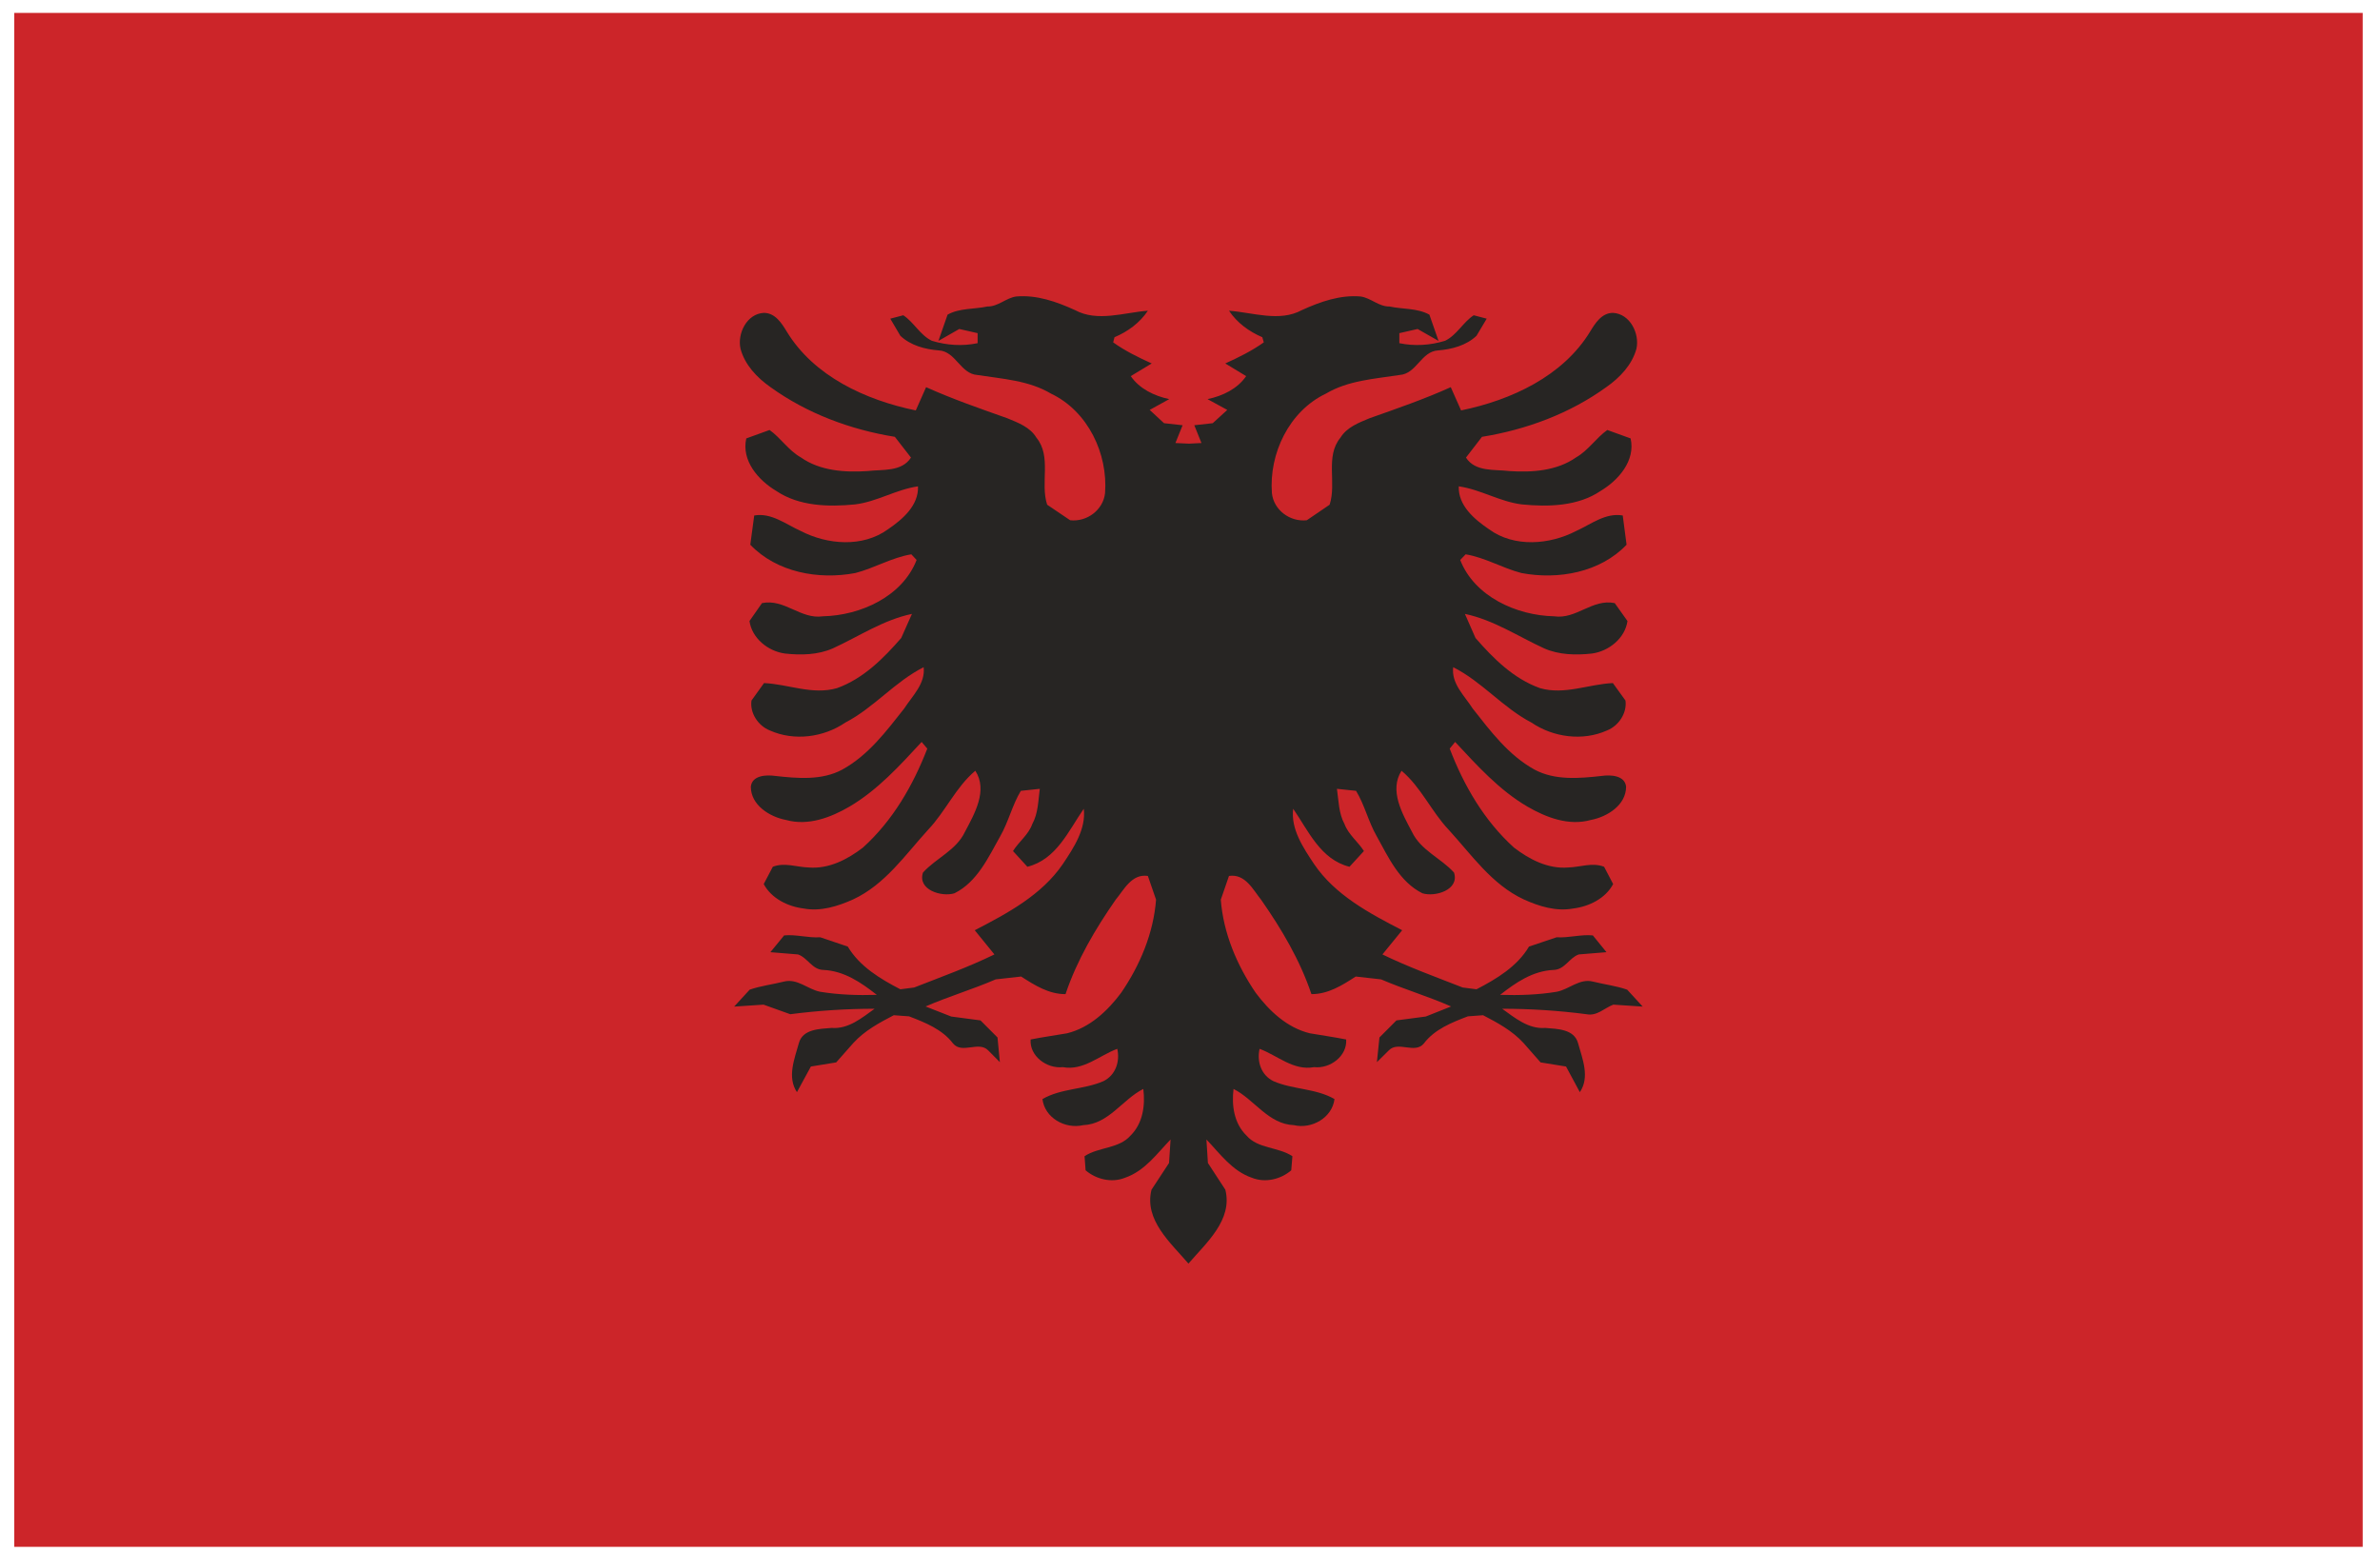 <?xml version="1.0" encoding="UTF-8"?>
<!DOCTYPE svg PUBLIC "-//W3C//DTD SVG 1.1//EN" "http://www.w3.org/Graphics/SVG/1.1/DTD/svg11.dtd">
<!-- Creator: CorelDRAW -->
<svg xmlns="http://www.w3.org/2000/svg" xml:space="preserve" width="46mm" height="30mm" version="1.1" style="shape-rendering:geometricPrecision; text-rendering:geometricPrecision; image-rendering:optimizeQuality; fill-rule:evenodd; clip-rule:evenodd"
viewBox="0 0 4600 3000"
 xmlns:xlink="http://www.w3.org/1999/xlink"
 xmlns:xodm="http://www.corel.com/coreldraw/odm/2003">
 <defs>
  <style type="text/css">
   <![CDATA[
    .fil0 {fill:#CC2529;fill-rule:nonzero}
    .fil1 {fill:#272523;fill-rule:nonzero}
   ]]>
  </style>
 </defs>
 <g id="Layer_x0020_1">
  <g id="_2310807921232">
   <polygon class="fil0" points="4566.55,2989.21 27.58,2989.21 27.58,24.94 4566.55,24.94 "/>
   <path class="fil1" d="M2297.02 2441.86c-34.19,-39.94 -86.07,-84.29 -71.42,-142.77l33.9 -51.68 2.97 -45.4c-26.39,27.34 -49.84,60.87 -88,73.94 -25.68,10.46 -55.95,3.13 -76.25,-14.36l-2.02 -27.23c27.04,-18.07 66.59,-14.28 88.91,-39.94 23.89,-23.53 28.62,-58.53 24.66,-90.04 -40.13,20.01 -66.99,68.09 -116.17,69.95 -35.22,8.14 -74.5,-14.28 -78.75,-50.41 36.23,-20.93 80.32,-18.15 117.93,-34.64 23.44,-11.66 32.14,-37.7 26.67,-62.44 -34.45,12.79 -65.67,42.8 -105.24,35.4 -31.38,3.41 -64.65,-21.69 -62.23,-53.47 23.79,-4.7 47.34,-7.95 70.4,-11.94 44.08,-10.82 78.54,-43.54 104.48,-78.18 36.68,-53.54 62.63,-115.51 67.54,-180.08l-15.84 -45.84c-31.4,-4.65 -46.24,26.94 -62.34,46.11 -39.28,56.5 -74.75,116.64 -96.81,182.31 -32.33,0.1 -59.19,-16.94 -85.79,-34.01l-49.18 5.49c-44.19,19.17 -90.59,32.88 -135.52,52.34l49.55 19.45 56.61 7.49 32.88 32.98 4.54 47.71 -22.61 -22.79c-18.14,-18.7 -50.57,7.69 -67.9,-13.34 -20.82,-27.42 -53.99,-40.47 -85.03,-52.41l-29.46 -2.16c-27.89,14.47 -56.51,29.94 -77.99,53.46l-33.35 37.71 -48.91 7.96 -26.97 49.55c-19.25,-28.99 -4.81,-63.99 3.7,-94.66 7.43,-27.34 39.76,-27.52 63.18,-29.47 32.8,2.6 58.92,-19.64 83.29,-37.05 -54.56,0 -108.58,3.52 -163.04,10.56l-51.68 -18.51 -56.79 3.78 30.01 -32.69c21.11,-7.41 44.19,-10.09 65.96,-15.58 26.13,-6.74 46.22,14.84 70.03,19.57 36.32,6.01 73.19,7.11 109.69,6.01 -30.31,-23.89 -63.29,-46.4 -103.38,-48.16 -21.69,-0.58 -30.12,-23.45 -48.82,-29.93l-53.46 -4.36 26.57 -32.4c22.79,-2.34 45.95,5.09 69.77,3.59l53.25 17.99c22.98,38.52 62.63,62.34 101.62,82.53l26.68 -3.44c52.26,-20.45 104.96,-39.47 155.09,-63.91l-38 -46.77c63.36,-32.72 129.43,-68.09 170.26,-127.93 21.22,-31.77 45.03,-67.64 40.49,-106.82 -29.36,42.25 -52.81,98.1 -109.03,112.1l-27.78 -30.38c11.29,-18.17 30.02,-31.59 37.24,-52.15 11.47,-20.77 11.47,-45.11 14.55,-68.09l-36.61 3.89c-16.57,27.33 -23.79,59.73 -39.83,87.72 -22.98,40.84 -44.28,88.18 -88.47,110.24 -24.81,7.69 -71.87,-6.59 -60.87,-40.02 25.11,-27.89 64.31,-42.91 81.17,-78.75 18.51,-34.92 44.64,-80.04 20.01,-118 -37.81,31.77 -57.35,78.35 -91.25,114.01 -44.27,48.45 -83,105.8 -144.89,134.6 -29.73,13.34 -62.97,23.71 -95.4,17.62 -31.22,-3.81 -62.63,-19.64 -77.44,-47.27l17.6 -33.42c22.79,-8.9 46.03,0.73 69.19,1.39 39.28,3.23 75.49,-15.76 104.95,-38.44 57.72,-52.07 97,-120.42 124.41,-191.22l-10.92 -12.94c-42.35,45.74 -85.05,92.98 -139.43,124.94 -36.03,21.03 -79.75,37.7 -122.26,25.94 -32.61,-6.12 -68.46,-29.07 -68.46,-64.47 2.5,-22.05 29.83,-23.16 47.06,-20.74 43.17,4.8 90.41,9.06 129.87,-12.32 50.47,-27.88 84.77,-73.94 119.51,-117.92 15.83,-24.55 41.3,-48.08 37.6,-79.85 -55.67,27.96 -95.98,78.27 -151.57,107.08 -41.67,28.51 -98.65,36.21 -145.6,15.17 -22.61,-8.87 -39.1,-33.71 -35.58,-57.87l24.26 -33.74c46.98,2.15 93.56,23.45 141.01,9.82 50.84,-18.33 89.65,-57.32 124.12,-96.89l20.75 -46.59c-55.22,11.48 -102.54,43.54 -152.85,66.59 -28.7,12.61 -61.24,13.45 -92.46,10.01 -32.95,-4.36 -63.99,-29.65 -68.72,-62.81l24.19 -34.64c43.53,-8.98 74.94,31.88 117.64,25.47 73.18,-1.57 153.87,-38.52 181.18,-108.84l-10.19 -10.92c-37.79,6.2 -71.13,26.57 -108.18,36.13 -71.16,13.52 -151.94,-1.21 -203.06,-54.67l7.59 -56.51c33.16,-5.83 61.05,16.97 89.96,29.94 51.41,26.57 119.58,32.32 168.68,-3.34 28.15,-19.27 59.37,-45.95 57.9,-82.92 -42.54,6.12 -79.48,29.83 -121.81,34.92 -51.15,5.02 -108.03,3.63 -151.93,-25.92 -34.93,-20.77 -67.91,-58.63 -58.16,-101.62l45 -16.3c21.69,15.36 36.5,39.46 60.32,52.88 36.87,26.13 85.21,29.46 129.03,26.5 28.99,-3.52 65.78,2.05 84,-26.03l-31.19 -40.12c-85.89,-13.89 -169.71,-45.11 -240.29,-95.97 -26.31,-18.44 -49.76,-43.25 -58.01,-74.29 -6.56,-29.28 12.13,-67.61 45.04,-69.29 21.95,0 34.55,19.93 44.35,36.13 52.43,86.33 152.22,132.37 249.37,152.38l19.93 -44.93c51.31,23.08 104.12,41.33 156.92,60.02 20.93,8.64 44.2,17.33 56.22,37.45 30.02,36.5 7.04,87.7 20.85,129.69l44.46 30.01c32.51,3.6 63.91,-19.93 67.43,-52.44 5.75,-75.96 -32.87,-158.23 -104.56,-192.31 -42.99,-25.58 -93.66,-28.34 -142.3,-35.95 -32.69,-2.21 -41.69,-45.74 -74.46,-47.5 -26.87,-2.16 -54.57,-9.56 -74.32,-28.26l-19.45 -33.08 25.13 -6.57c20.63,13.53 32.14,38.08 55.19,49.29 28.91,8.88 59.11,10.74 88.47,4.62l0 -19.35 -35.48 -8.06 -40.31 23.05 17.7 -50.76c22.98,-12.97 51.97,-10.29 76.81,-15.75 20.93,0.37 35.92,-16.49 55.85,-19.35 39.83,-3.44 77.8,10 113.67,26.31 43.54,23.53 94.56,4.62 140.8,1.21 -15.57,23.34 -38.62,40.28 -64.49,51.2l-2.57 9.93c22.97,16.49 48.63,28.99 74.47,40.75l-40.49 24.47c16.85,24.53 45.58,38.34 74.39,44.46l-37.79 20.85 27.7 25.65 35.92 3.97 -13.89 34.37 26.13 1.21 24.19 -1.21 -13.82 -34.37 35.66 -3.97 28.07 -25.65 -38.15 -20.85c29.28,-6.12 57.9,-19.93 74.65,-44.46l-40.38 -24.47c25.94,-11.76 51.33,-24.26 74.47,-40.75l-2.87 -9.93c-25.57,-10.92 -48.81,-27.86 -64.38,-51.2 46.61,3.41 97.55,22.32 140.82,-1.21 35.92,-16.31 74.1,-29.75 113.65,-26.31 19.93,2.86 34.92,19.72 55.85,19.35 24.92,5.46 53.54,2.78 76.99,15.75l17.7 50.76 -40.49 -23.05 -35.29 8.06 0 19.35c29.17,6.12 59.47,4.26 88.46,-4.62 22.87,-11.21 34.56,-35.76 55.3,-49.29l25.11 6.57 -19.72 33.08c-19.75,18.7 -47.53,26.1 -74.21,28.26 -32.88,1.76 -41.49,45.29 -74.58,47.5 -48.44,7.61 -99.02,10.37 -142.19,35.95 -71.6,34.08 -110.23,116.35 -104.48,192.31 3.34,32.51 34.74,56.04 67.43,52.44l44.09 -30.01c14,-41.99 -9.16,-93.19 21.04,-129.69 12.31,-20.12 35.47,-28.81 56.21,-37.45 52.81,-18.69 105.91,-36.94 156.93,-60.02l19.93 44.93c97.15,-20.01 196.75,-66.05 249.45,-152.38 9.74,-16.2 22.43,-36.13 44.09,-36.13 32.98,1.68 51.89,40.01 45.4,69.29 -8.43,31.04 -31.96,55.85 -58.37,74.29 -70.3,50.86 -154.22,82.08 -240.19,95.97l-30.93 40.12c18.07,28.08 55.12,22.51 83.82,26.03 43.9,2.96 92.16,-0.37 129.14,-26.5 23.52,-13.42 38.62,-37.52 60.21,-52.88l45.03 16.3c9.79,42.99 -23.45,80.85 -58.19,101.62 -43.54,29.55 -100.96,30.94 -151.83,25.92 -42.51,-5.09 -79.56,-28.8 -122.1,-34.92 -1.36,36.97 30.02,63.65 58.45,82.92 48.74,35.66 117.12,29.91 168.43,3.34 28.8,-12.97 56.87,-35.77 90.04,-29.94l7.4 56.51c-50.94,53.46 -131.9,68.19 -203.24,54.67 -36.87,-9.56 -70.22,-29.93 -107.82,-36.13l-10.47 10.92c27.44,70.32 108.29,107.27 181.57,108.84 42.52,6.41 74,-34.45 117.09,-25.47l24.63 34.64c-4.73,33.16 -35.95,58.45 -68.82,62.81 -31.04,3.44 -63.84,2.6 -92.28,-10.01 -50.28,-23.05 -98.07,-55.11 -153.11,-66.59l20.48 46.59c34.56,39.57 73.37,78.56 124.68,96.89 47.16,13.63 93.92,-7.67 140.8,-9.82l24.36 33.74c3.34,24.16 -13.15,49 -35.76,57.87 -46.77,21.04 -103.93,13.34 -145.79,-15.17 -55.4,-28.81 -95.79,-79.12 -151.38,-107.08 -4.07,31.77 22.06,55.3 37.63,79.85 34.71,43.98 69.01,90.04 119.29,117.92 39.65,21.38 87.08,17.12 130.17,12.32 16.75,-2.42 44.64,-1.31 47.05,20.74 0,35.4 -35.95,58.35 -68.56,64.47 -42.51,11.76 -85.94,-4.91 -122.18,-25.94 -54.64,-31.96 -96.97,-79.2 -139.7,-124.94l-10.45 12.94c27.05,70.8 66.52,139.15 124.21,191.22 29.56,22.68 65.7,41.67 104.87,38.44 23.35,-0.66 46.4,-10.29 69.3,-1.39l17.49 33.42c-14.63,27.63 -46.22,43.46 -77.44,47.27 -32.61,6.09 -65.96,-4.28 -95.32,-17.62 -61.86,-28.8 -100.7,-86.15 -145.15,-134.6 -33.72,-35.66 -53.26,-82.24 -91.07,-114.01 -24.37,37.96 1.58,83.08 20.12,118 16.93,35.84 56.14,50.86 81.32,78.75 10.92,33.43 -36.32,47.71 -61.13,40.02 -44.2,-22.06 -65.67,-69.4 -88.28,-110.24 -16.13,-27.99 -23.27,-60.39 -39.94,-87.72l-36.95 -3.89c3.34,22.98 3.34,47.32 14.63,68.09 7.69,20.56 26.05,33.98 37.52,52.15l-27.89 30.38c-56.14,-14 -79.56,-69.85 -108.84,-112.1 -4.91,39.18 19.28,75.05 40.39,106.82 40.49,59.84 106.82,95.21 170.26,127.93l-38.15 46.77c50.2,24.44 102.9,43.46 155.16,63.91l26.68 3.44c38.99,-20.19 78.64,-44.01 101.43,-82.53l53.44 -17.99c23.63,1.5 46.79,-5.93 70.03,-3.59l26.31 32.4 -53.65 4.36c-18.32,6.48 -26.94,29.35 -48.52,29.93 -40.02,1.76 -73.08,24.27 -103.38,48.16 36.68,1.1 73.55,0 109.58,-6.01 24,-4.73 44.11,-26.31 70.03,-19.57 22.05,5.49 44.85,8.17 65.96,15.58l30.01 32.69 -56.77 -3.78c-17.15,6.38 -31.4,22.61 -51.89,18.51 -54.01,-7.04 -108.47,-10.56 -163.03,-10.56 24.36,17.41 50.86,39.65 83.29,37.05 23.6,1.95 55.93,2.13 63.44,29.47 8.53,30.67 23.16,65.67 3.44,94.66l-26.68 -49.55 -49.21 -7.96 -33.16 -37.71c-21.59,-23.52 -50.1,-38.99 -77.99,-53.46l-29.36 2.16c-31.22,11.94 -64.31,24.99 -85.05,52.41 -17.23,21.03 -49.73,-5.36 -67.72,13.34l-23.06 22.79 4.91 -47.71 32.88 -32.98 56.69 -7.49 48.92 -19.45c-44.09,-19.46 -90.69,-33.17 -135.33,-52.34l-49 -5.49c-26.31,17.07 -53.36,34.11 -85.61,34.01 -22.05,-65.67 -57.71,-125.81 -97.18,-182.31 -15.54,-19.17 -30.56,-50.76 -62.15,-46.11l-15.84 45.84c4.91,64.57 31.04,126.54 67.54,180.08 25.94,34.64 60.21,67.36 104.59,78.18 23.16,3.99 46.58,7.24 70.21,11.94 2.21,31.78 -30.67,56.88 -62.07,53.47 -39.84,7.4 -70.77,-22.61 -105.32,-35.4 -5.47,24.74 3.04,50.78 26.67,62.44 37.61,16.49 81.98,13.71 118.12,34.64 -4.36,36.13 -44.01,58.55 -78.47,50.41 -49.55,-1.86 -76.62,-49.94 -116.64,-69.95 -3.88,31.51 0.77,66.51 25.03,90.04 21.95,25.66 61.6,21.87 88.75,39.94l-2.23 27.23c-20.3,17.49 -50.31,24.82 -76.23,14.36 -37.99,-13.07 -61.6,-46.6 -87.73,-73.94l2.86 45.4 33.72 51.68c14.65,58.48 -37.05,102.83 -71.32,142.77z"/>
  </g>
 </g>
</svg>
